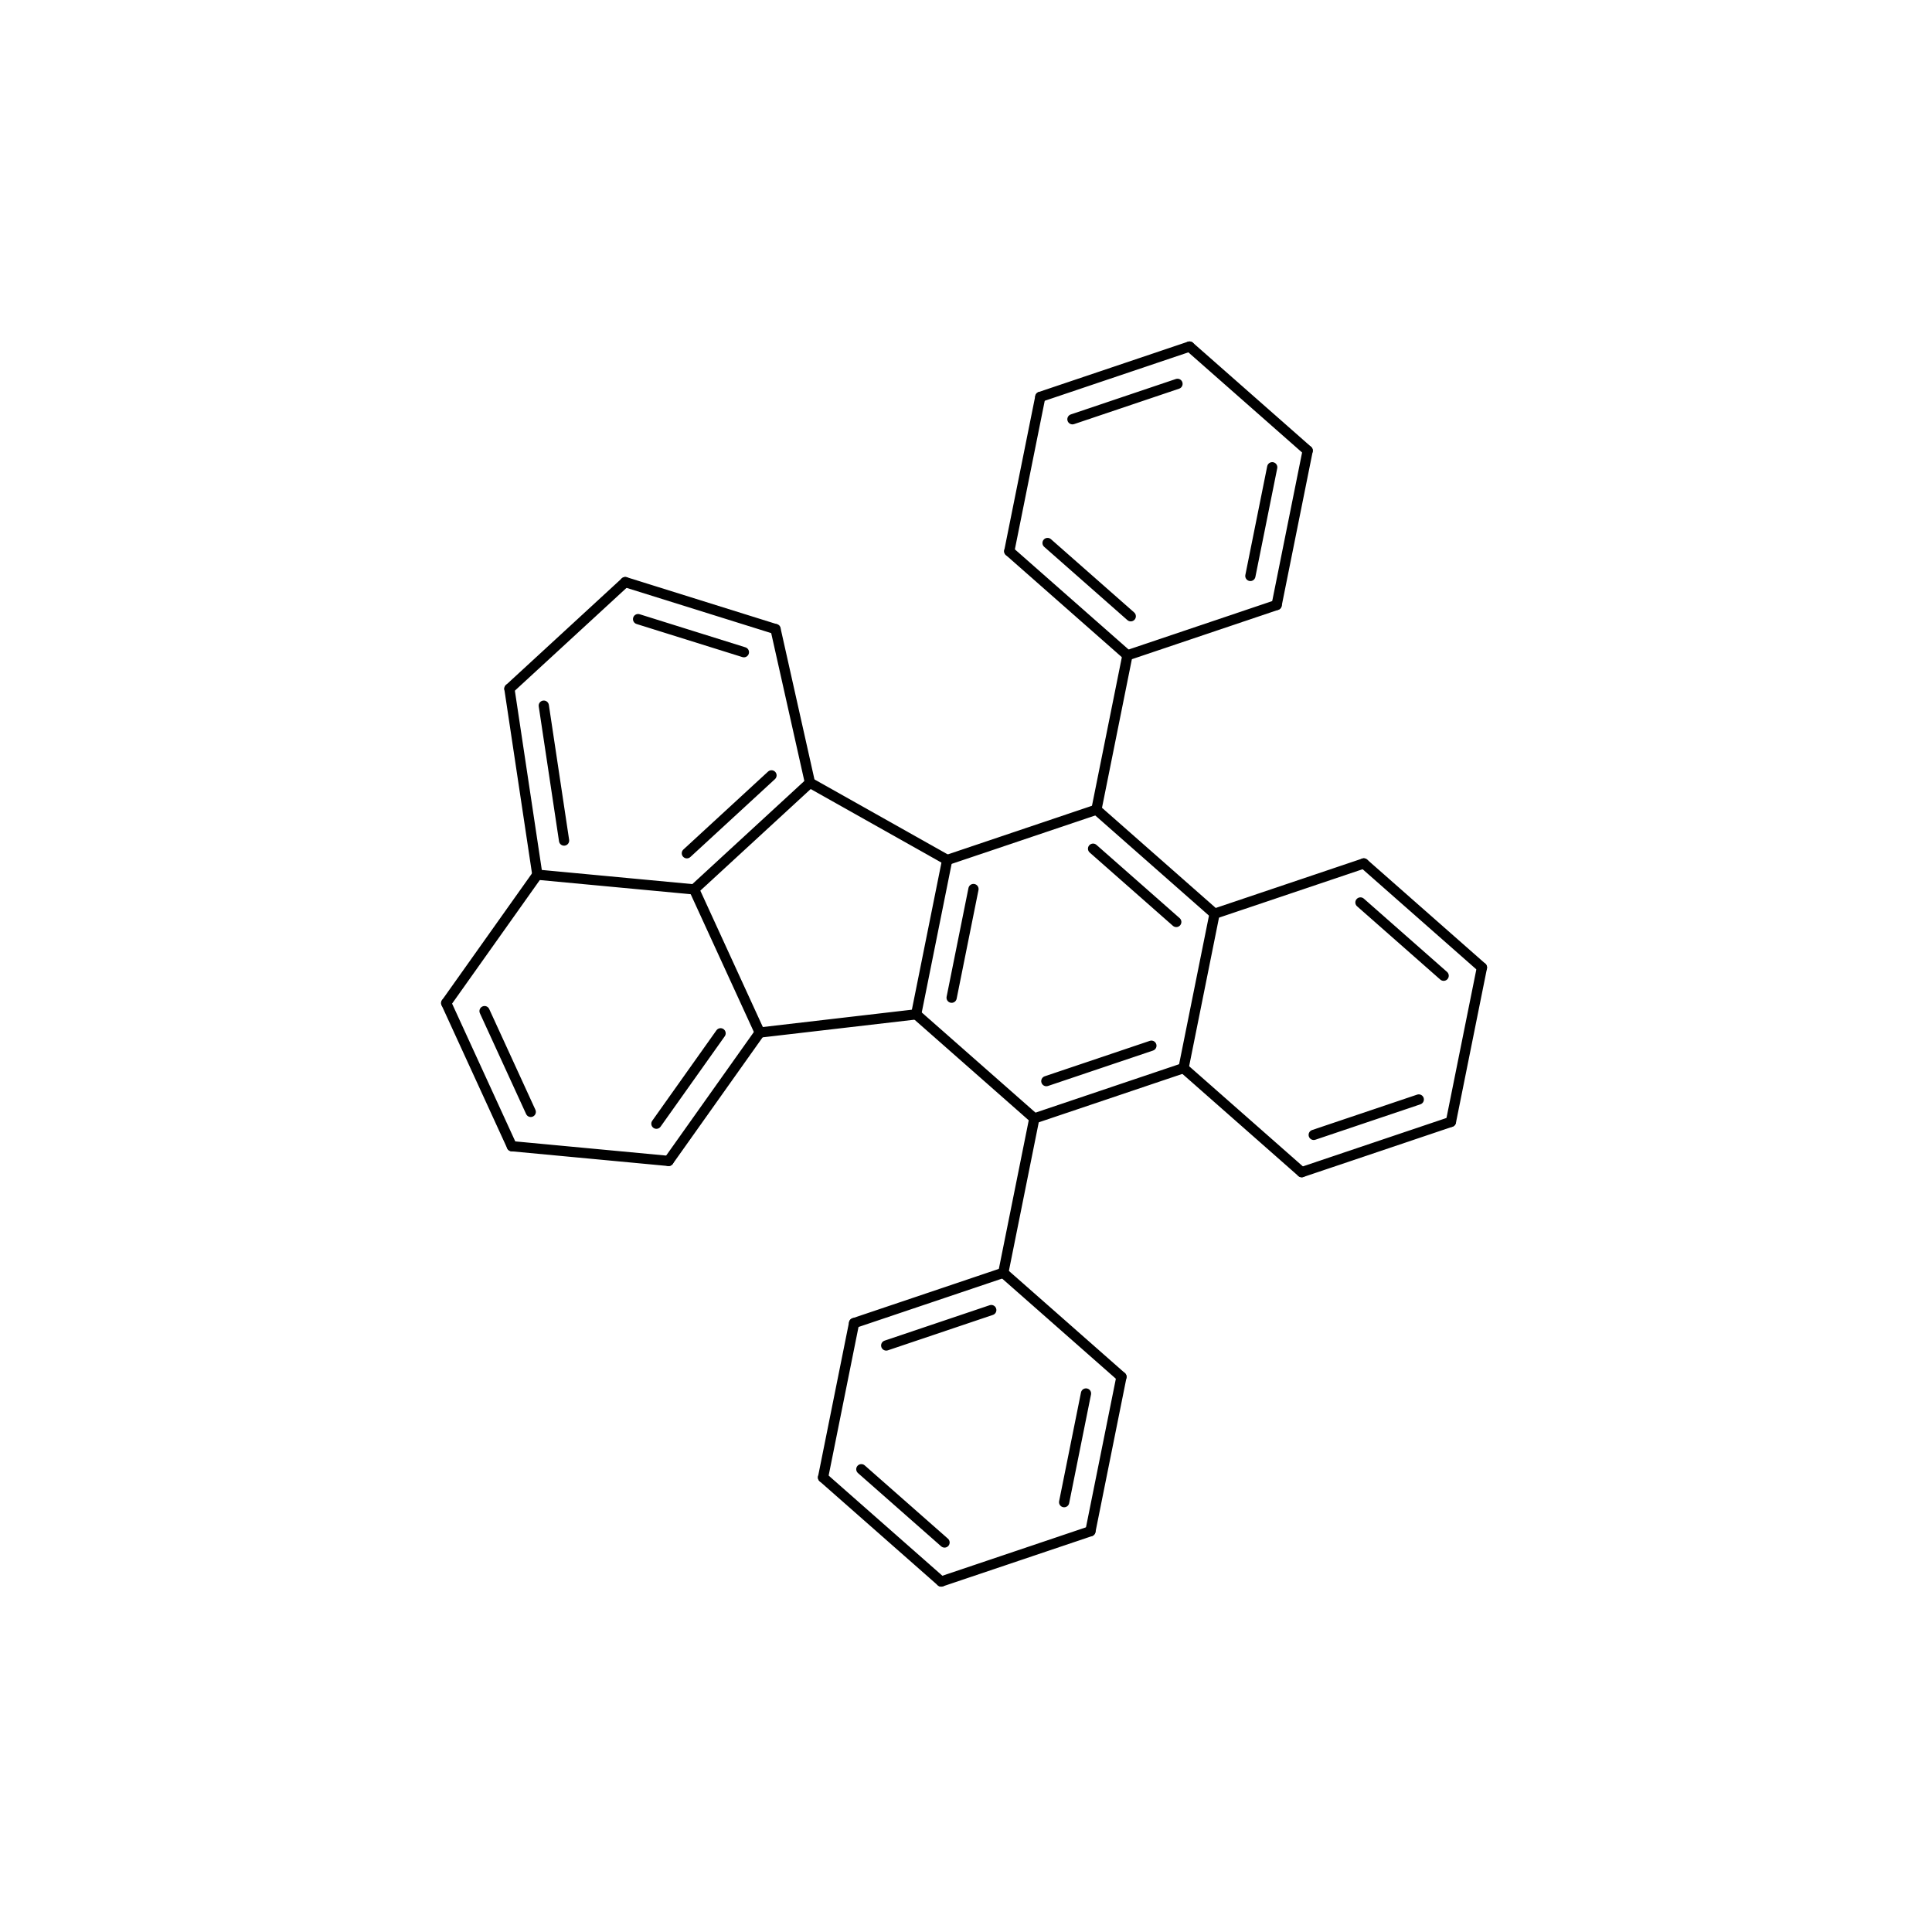 <?xml version="1.0"?>
<!DOCTYPE svg PUBLIC '-//W3C//DTD SVG 1.0//EN'
          'http://www.w3.org/TR/2001/REC-SVG-20010904/DTD/svg10.dtd'>
<svg fill-opacity="1" xmlns:xlink="http://www.w3.org/1999/xlink" color-rendering="auto" color-interpolation="auto" text-rendering="auto" stroke="black" stroke-linecap="square" width="200" stroke-miterlimit="10" shape-rendering="auto" stroke-opacity="1" fill="black" stroke-dasharray="none" font-weight="normal" stroke-width="1" height="200" xmlns="http://www.w3.org/2000/svg" font-family="'Dialog'" font-style="normal" stroke-linejoin="miter" font-size="12px" stroke-dashoffset="0" image-rendering="auto"
><!--Generated by Marvin with Batik SVG Generator
MolSource:
<?xml version="1.0" encoding="UTF-8"?><cml xmlns="http://www.chemaxon.com" xmlns:xsi="http://www.w3.org/2001/XMLSchema-instance" xsi:schemaLocation="http://www.chemaxon.com/marvin/schema/mrvSchema_20_20_0.xsd" version="ChemAxon file format v20.20.0, generated by v21.10.0">
<MDocument><MChemicalStruct><molecule molID="m1"><atomArray atomID="a1 a2 a3 a4 a5 a6 a7 a8 a9 a10 a11 a12 a13 a14 a15 a16 a17 a18 a19 a20 a21 a22 a23 a24 a25 a26 a27 a28 a29 a30 a31 a32" elementType="C C C C C C C C C C C C C C C C C C C C C C C C C C C C C C C C" x2="3.6282 2.4725 2.7760 4.2353 5.3910 5.0875 4.5389 5.9982 7.1539 8.6132 8.9167 7.7610 6.3017 5.1460 3.6867 3.3831 1.8534 0.9620 -0.5712 -1.2131 -0.3217 -0.5950 0.5380 2.0078 2.3446 1.2116 5.4495 4.2938 4.5974 6.0566 7.2124 6.9088" y2="-2.4670 -1.4492 0.0605 0.5526 -0.4652 -1.9750 2.0623 2.5543 1.5366 2.0286 3.5384 4.5561 4.0641 5.0819 4.5899 3.0801 2.9023 1.6465 1.7906 3.1904 4.4462 6.2646 7.3076 6.8479 5.3452 4.3021 6.5917 7.6095 9.1193 9.6113 8.5935 7.0837"></atomArray><bondArray><bond id="b1" atomRefs2="a1 a2" order="2"></bond><bond id="b2" atomRefs2="a2 a3" order="1"></bond><bond id="b3" atomRefs2="a3 a4" order="2"></bond><bond id="b4" atomRefs2="a4 a5" order="1"></bond><bond id="b5" atomRefs2="a5 a6" order="2"></bond><bond id="b6" atomRefs2="a1 a6" order="1"></bond><bond id="b7" atomRefs2="a4 a7" order="1"></bond><bond id="b8" atomRefs2="a7 a8" order="2"></bond><bond id="b9" atomRefs2="a8 a9" order="1"></bond><bond id="b10" atomRefs2="a9 a10" order="2"></bond><bond id="b11" atomRefs2="a10 a11" order="1"></bond><bond id="b12" atomRefs2="a11 a12" order="2"></bond><bond id="b13" atomRefs2="a12 a13" order="1"></bond><bond id="b14" atomRefs2="a8 a13" order="1"></bond><bond id="b15" atomRefs2="a13 a14" order="2"></bond><bond id="b16" atomRefs2="a14 a15" order="1"></bond><bond id="b17" atomRefs2="a15 a16" order="2"></bond><bond id="b18" atomRefs2="a7 a16" order="1"></bond><bond id="b19" atomRefs2="a16 a17" order="1"></bond><bond id="b20" atomRefs2="a17 a18" order="2"></bond><bond id="b21" atomRefs2="a18 a19" order="1"></bond><bond id="b22" atomRefs2="a19 a20" order="2"></bond><bond id="b23" atomRefs2="a20 a21" order="1"></bond><bond id="b24" atomRefs2="a21 a22" order="2"></bond><bond id="b25" atomRefs2="a22 a23" order="1"></bond><bond id="b26" atomRefs2="a23 a24" order="2"></bond><bond id="b27" atomRefs2="a24 a25" order="1"></bond><bond id="b28" atomRefs2="a15 a25" order="1"></bond><bond id="b29" atomRefs2="a25 a26" order="2"></bond><bond id="b30" atomRefs2="a17 a26" order="1"></bond><bond id="b31" atomRefs2="a21 a26" order="1"></bond><bond id="b32" atomRefs2="a14 a27" order="1"></bond><bond id="b33" atomRefs2="a27 a28" order="2"></bond><bond id="b34" atomRefs2="a28 a29" order="1"></bond><bond id="b35" atomRefs2="a29 a30" order="2"></bond><bond id="b36" atomRefs2="a30 a31" order="1"></bond><bond id="b37" atomRefs2="a31 a32" order="2"></bond><bond id="b38" atomRefs2="a27 a32" order="1"></bond></bondArray></molecule></MChemicalStruct></MDocument>
</cml>
--><defs id="genericDefs"
  /><g
  ><defs id="2078169331258-defs1"
    ><clipPath clipPathUnits="userSpaceOnUse" id="2078169331479-clipPath1"
      ><path d="M0 0 L200 0 L200 200 L0 200 L0 0 Z"
      /></clipPath
    ></defs
    ><g text-rendering="geometricPrecision"
    ><path d="M97.085 164.116 C97.304 164.31 97.638 164.288 97.831 164.069 C98.025 163.85 98.003 163.515 97.784 163.322 L85.551 152.549 C85.332 152.356 84.997 152.377 84.804 152.597 C84.611 152.816 84.632 153.15 84.852 153.344 ZM97.429 160.076 C97.649 160.269 97.983 160.248 98.176 160.029 C98.37 159.809 98.348 159.475 98.129 159.282 L89.515 151.696 C89.296 151.503 88.962 151.524 88.768 151.744 C88.575 151.963 88.596 152.297 88.816 152.491 Z" stroke="none" clip-path="url(#2078169331479-clipPath1)"
    /></g
    ><g text-rendering="geometricPrecision"
    ><path d="M85.72 153.051 L88.933 137.07 C88.991 136.784 88.805 136.505 88.519 136.447 C88.232 136.389 87.953 136.575 87.895 136.862 L84.683 152.842 C84.625 153.129 84.81 153.408 85.097 153.465 C85.384 153.523 85.662 153.337 85.72 153.051 Z" stroke="none" clip-path="url(#2078169331479-clipPath1)"
    /></g
    ><g text-rendering="geometricPrecision"
    ><path d="M88.245 136.464 C87.968 136.558 87.819 136.858 87.913 137.135 C88.006 137.412 88.306 137.561 88.583 137.467 L104.029 132.26 C104.306 132.166 104.455 131.866 104.362 131.589 C104.268 131.312 103.968 131.163 103.691 131.257 ZM91.572 138.783 C91.295 138.877 91.146 139.177 91.239 139.454 C91.333 139.731 91.633 139.88 91.91 139.786 L102.786 136.119 C103.063 136.026 103.212 135.726 103.118 135.449 C103.025 135.172 102.725 135.023 102.448 135.116 Z" stroke="none" clip-path="url(#2078169331479-clipPath1)"
    /></g
    ><g text-rendering="geometricPrecision"
    ><path d="M103.51 132.155 L115.743 142.928 C115.963 143.121 116.297 143.1 116.49 142.881 C116.684 142.661 116.662 142.327 116.443 142.134 L104.21 131.361 C103.991 131.168 103.656 131.189 103.463 131.409 C103.27 131.628 103.291 131.962 103.51 132.155 Z" stroke="none" clip-path="url(#2078169331479-clipPath1)"
    /></g
    ><g text-rendering="geometricPrecision"
    ><path d="M116.612 142.635 C116.67 142.349 116.484 142.07 116.198 142.012 C115.911 141.955 115.632 142.14 115.574 142.427 L112.361 158.407 C112.304 158.694 112.489 158.973 112.776 159.03 C113.062 159.088 113.341 158.902 113.399 158.616 ZM112.941 144.357 C112.998 144.07 112.813 143.791 112.526 143.734 C112.24 143.676 111.961 143.862 111.903 144.148 L109.641 155.4 C109.583 155.687 109.769 155.966 110.055 156.024 C110.342 156.081 110.621 155.896 110.678 155.609 Z" stroke="none" clip-path="url(#2078169331479-clipPath1)"
    /></g
    ><g text-rendering="geometricPrecision"
    ><path d="M97.603 164.221 L113.049 159.013 C113.326 158.92 113.475 158.619 113.382 158.342 C113.288 158.065 112.988 157.917 112.711 158.01 L97.265 163.218 C96.988 163.311 96.839 163.611 96.933 163.888 C97.026 164.165 97.326 164.314 97.603 164.221 Z" stroke="none" clip-path="url(#2078169331479-clipPath1)"
    /></g
    ><g text-rendering="geometricPrecision"
    ><path d="M104.379 131.863 L107.592 115.882 C107.65 115.596 107.464 115.317 107.178 115.259 C106.891 115.201 106.612 115.387 106.555 115.674 L103.341 131.654 C103.284 131.941 103.469 132.22 103.756 132.277 C104.043 132.335 104.322 132.149 104.379 131.863 Z" stroke="none" clip-path="url(#2078169331479-clipPath1)"
    /></g
    ><g text-rendering="geometricPrecision"
    ><path d="M108.148 111.417 C107.871 111.51 107.722 111.81 107.815 112.087 C107.909 112.364 108.209 112.513 108.486 112.42 L119.362 108.753 C119.639 108.659 119.788 108.359 119.694 108.082 C119.601 107.805 119.301 107.656 119.024 107.75 ZM106.904 115.276 C106.627 115.37 106.478 115.67 106.572 115.947 C106.665 116.224 106.965 116.373 107.242 116.279 L122.688 111.072 C122.965 110.978 123.114 110.678 123.021 110.401 C122.927 110.124 122.627 109.975 122.35 110.069 Z" stroke="none" clip-path="url(#2078169331479-clipPath1)"
    /></g
    ><g text-rendering="geometricPrecision"
    ><path d="M122.169 110.967 L134.402 121.74 C134.622 121.933 134.956 121.912 135.149 121.693 C135.343 121.473 135.321 121.139 135.102 120.946 L122.869 110.173 C122.65 109.98 122.315 110.001 122.122 110.22 C121.929 110.44 121.95 110.774 122.169 110.967 Z" stroke="none" clip-path="url(#2078169331479-clipPath1)"
    /></g
    ><g text-rendering="geometricPrecision"
    ><path d="M135.827 116.982 C135.55 117.075 135.401 117.375 135.494 117.653 C135.588 117.93 135.888 118.078 136.165 117.985 L147.041 114.318 C147.318 114.225 147.466 113.924 147.373 113.647 C147.28 113.37 146.98 113.222 146.702 113.315 ZM134.583 120.841 C134.306 120.935 134.157 121.235 134.251 121.512 C134.344 121.789 134.644 121.938 134.921 121.844 L150.367 116.637 C150.644 116.543 150.793 116.243 150.7 115.966 C150.606 115.689 150.306 115.54 150.029 115.634 Z" stroke="none" clip-path="url(#2078169331479-clipPath1)"
    /></g
    ><g text-rendering="geometricPrecision"
    ><path d="M150.717 116.24 L153.93 100.259 C153.988 99.973 153.802 99.694 153.516 99.636 C153.229 99.578 152.95 99.764 152.892 100.051 L149.679 116.031 C149.622 116.318 149.807 116.597 150.094 116.654 C150.38 116.712 150.659 116.526 150.717 116.24 Z" stroke="none" clip-path="url(#2078169331479-clipPath1)"
    /></g
    ><g text-rendering="geometricPrecision"
    ><path d="M149.097 101.405 C149.316 101.598 149.651 101.577 149.844 101.358 C150.037 101.138 150.016 100.804 149.797 100.611 L141.183 93.025 C140.964 92.832 140.629 92.853 140.436 93.073 C140.243 93.292 140.264 93.626 140.484 93.82 ZM153.061 100.552 C153.281 100.745 153.615 100.724 153.808 100.505 C154.002 100.285 153.98 99.951 153.761 99.758 L141.528 88.985 C141.309 88.792 140.974 88.813 140.781 89.032 C140.588 89.252 140.609 89.586 140.828 89.779 Z" stroke="none" clip-path="url(#2078169331479-clipPath1)"
    /></g
    ><g text-rendering="geometricPrecision"
    ><path d="M141.009 88.881 L125.563 94.088 C125.286 94.182 125.137 94.482 125.231 94.759 C125.324 95.036 125.624 95.185 125.901 95.091 L141.347 89.884 C141.624 89.79 141.773 89.49 141.68 89.213 C141.586 88.936 141.286 88.787 141.009 88.881 Z" stroke="none" clip-path="url(#2078169331479-clipPath1)"
    /></g
    ><g text-rendering="geometricPrecision"
    ><path d="M123.038 110.674 L126.251 94.694 C126.309 94.407 126.123 94.129 125.837 94.071 C125.55 94.013 125.271 94.199 125.213 94.486 L122 110.466 C121.943 110.752 122.128 111.031 122.415 111.089 C122.701 111.147 122.981 110.961 123.038 110.674 Z" stroke="none" clip-path="url(#2078169331479-clipPath1)"
    /></g
    ><g text-rendering="geometricPrecision"
    ><path d="M121.418 95.84 C121.638 96.033 121.972 96.012 122.165 95.792 C122.358 95.573 122.337 95.239 122.118 95.046 L113.504 87.46 C113.285 87.267 112.951 87.288 112.757 87.507 C112.564 87.727 112.585 88.061 112.805 88.254 ZM125.382 94.987 C125.602 95.18 125.936 95.159 126.129 94.94 C126.323 94.72 126.301 94.386 126.082 94.193 L113.849 83.42 C113.63 83.227 113.295 83.248 113.102 83.467 C112.909 83.687 112.93 84.021 113.15 84.214 Z" stroke="none" clip-path="url(#2078169331479-clipPath1)"
    /></g
    ><g text-rendering="geometricPrecision"
    ><path d="M113.33 83.316 L97.884 88.523 C97.607 88.617 97.459 88.917 97.552 89.194 C97.645 89.471 97.945 89.62 98.222 89.526 L113.668 84.319 C113.945 84.225 114.094 83.925 114.001 83.648 C113.907 83.371 113.607 83.222 113.33 83.316 Z" stroke="none" clip-path="url(#2078169331479-clipPath1)"
    /></g
    ><g text-rendering="geometricPrecision"
    ><path d="M101.293 92.136 C101.351 91.849 101.165 91.57 100.879 91.513 C100.592 91.455 100.313 91.641 100.255 91.927 L97.993 103.179 C97.935 103.466 98.121 103.745 98.407 103.802 C98.694 103.86 98.973 103.674 99.031 103.388 ZM98.572 89.129 C98.63 88.842 98.444 88.564 98.158 88.506 C97.871 88.448 97.592 88.634 97.534 88.92 L94.322 104.901 C94.264 105.187 94.449 105.466 94.736 105.524 C95.023 105.582 95.302 105.396 95.359 105.109 Z" stroke="none" clip-path="url(#2078169331479-clipPath1)"
    /></g
    ><g text-rendering="geometricPrecision"
    ><path d="M107.423 115.381 L95.19 104.608 C94.971 104.415 94.636 104.436 94.443 104.655 C94.25 104.875 94.271 105.209 94.491 105.402 L106.724 116.175 C106.943 116.368 107.277 116.347 107.471 116.128 C107.664 115.908 107.642 115.574 107.423 115.381 Z" stroke="none" clip-path="url(#2078169331479-clipPath1)"
    /></g
    ><g text-rendering="geometricPrecision"
    ><path d="M94.779 104.479 L78.588 106.362 C78.298 106.396 78.09 106.658 78.124 106.949 C78.157 107.239 78.42 107.447 78.71 107.413 L94.901 105.531 C95.192 105.497 95.4 105.234 95.366 104.944 C95.332 104.654 95.07 104.446 94.779 104.479 Z" stroke="none" clip-path="url(#2078169331479-clipPath1)"
    /></g
    ><g text-rendering="geometricPrecision"
    ><path d="M79.081 107.194 C79.25 106.956 79.194 106.625 78.956 106.456 C78.717 106.287 78.387 106.343 78.218 106.581 L68.783 119.873 C68.613 120.112 68.669 120.442 68.908 120.611 C69.146 120.78 69.477 120.724 69.646 120.486 ZM75.027 107.273 C75.196 107.035 75.14 106.705 74.901 106.535 C74.663 106.366 74.333 106.422 74.163 106.661 L67.52 116.02 C67.351 116.258 67.407 116.588 67.645 116.758 C67.884 116.927 68.214 116.871 68.383 116.632 Z" stroke="none" clip-path="url(#2078169331479-clipPath1)"
    /></g
    ><g text-rendering="geometricPrecision"
    ><path d="M69.264 119.653 L53.035 118.128 C52.744 118.1 52.486 118.314 52.459 118.605 C52.431 118.896 52.645 119.154 52.936 119.181 L69.165 120.707 C69.456 120.734 69.714 120.52 69.741 120.229 C69.768 119.938 69.555 119.68 69.264 119.653 Z" stroke="none" clip-path="url(#2078169331479-clipPath1)"
    /></g
    ><g text-rendering="geometricPrecision"
    ><path d="M52.504 118.875 C52.626 119.141 52.94 119.257 53.206 119.136 C53.472 119.014 53.588 118.7 53.467 118.434 L46.673 103.617 C46.551 103.351 46.237 103.235 45.971 103.356 C45.705 103.478 45.589 103.792 45.711 104.058 ZM54.463 115.324 C54.584 115.59 54.899 115.707 55.164 115.585 C55.43 115.463 55.547 115.149 55.425 114.883 L50.641 104.45 C50.519 104.184 50.205 104.068 49.94 104.19 C49.674 104.312 49.557 104.626 49.679 104.891 Z" stroke="none" clip-path="url(#2078169331479-clipPath1)"
    /></g
    ><g text-rendering="geometricPrecision"
    ><path d="M46.623 104.144 L56.058 90.852 C56.228 90.614 56.172 90.283 55.933 90.114 C55.695 89.945 55.364 90.001 55.195 90.239 L45.76 103.531 C45.591 103.77 45.647 104.1 45.885 104.269 C46.124 104.438 46.454 104.382 46.623 104.144 Z" stroke="none" clip-path="url(#2078169331479-clipPath1)"
    /></g
    ><g text-rendering="geometricPrecision"
    ><path d="M55.103 90.624 C55.147 90.913 55.416 91.112 55.706 91.069 C55.995 91.025 56.194 90.756 56.15 90.467 L53.257 71.22 C53.214 70.931 52.944 70.732 52.655 70.776 C52.366 70.819 52.167 71.089 52.211 71.378 ZM57.87 87.094 C57.913 87.383 58.182 87.582 58.471 87.538 C58.761 87.495 58.96 87.225 58.916 86.936 L56.817 72.97 C56.773 72.681 56.504 72.482 56.215 72.526 C55.926 72.569 55.727 72.838 55.77 73.128 Z" stroke="none" clip-path="url(#2078169331479-clipPath1)"
    /></g
    ><g text-rendering="geometricPrecision"
    ><path d="M53.092 71.688 L65.085 60.648 C65.3 60.45 65.314 60.116 65.116 59.901 C64.918 59.686 64.583 59.672 64.368 59.87 L52.376 70.91 C52.16 71.108 52.147 71.442 52.344 71.657 C52.542 71.873 52.877 71.886 53.092 71.688 Z" stroke="none" clip-path="url(#2078169331479-clipPath1)"
    /></g
    ><g text-rendering="geometricPrecision"
    ><path d="M64.884 59.754 C64.605 59.667 64.308 59.822 64.221 60.101 C64.134 60.38 64.289 60.677 64.568 60.764 L80.125 65.63 C80.404 65.717 80.701 65.562 80.788 65.283 C80.876 65.004 80.72 64.707 80.441 64.62 ZM66.213 63.585 C65.934 63.498 65.637 63.653 65.55 63.932 C65.462 64.212 65.618 64.508 65.897 64.596 L76.851 68.022 C77.13 68.109 77.427 67.954 77.514 67.675 C77.601 67.395 77.446 67.099 77.167 67.011 Z" stroke="none" clip-path="url(#2078169331479-clipPath1)"
    /></g
    ><g text-rendering="geometricPrecision"
    ><path d="M79.767 65.241 L83.332 81.146 C83.395 81.432 83.678 81.611 83.964 81.547 C84.249 81.483 84.428 81.2 84.364 80.915 L80.8 65.009 C80.736 64.724 80.453 64.545 80.168 64.609 C79.882 64.672 79.703 64.956 79.767 65.241 Z" stroke="none" clip-path="url(#2078169331479-clipPath1)"
    /></g
    ><g text-rendering="geometricPrecision"
    ><path d="M98.313 88.564 L84.108 80.57 C83.853 80.426 83.53 80.516 83.387 80.771 C83.243 81.026 83.334 81.349 83.588 81.492 L97.794 89.486 C98.049 89.629 98.371 89.539 98.515 89.284 C98.658 89.029 98.568 88.707 98.313 88.564 Z" stroke="none" clip-path="url(#2078169331479-clipPath1)"
    /></g
    ><g text-rendering="geometricPrecision"
    ><path d="M84.206 81.42 C84.421 81.222 84.435 80.887 84.237 80.672 C84.039 80.457 83.705 80.443 83.49 80.641 L71.497 91.681 C71.282 91.879 71.268 92.214 71.466 92.429 C71.664 92.644 71.999 92.658 72.214 92.46 ZM80.224 80.655 C80.439 80.457 80.453 80.122 80.255 79.907 C80.057 79.692 79.722 79.678 79.507 79.876 L70.746 87.941 C70.531 88.139 70.517 88.474 70.715 88.689 C70.913 88.904 71.248 88.918 71.463 88.72 Z" stroke="none" clip-path="url(#2078169331479-clipPath1)"
    /></g
    ><g text-rendering="geometricPrecision"
    ><path d="M79.13 106.667 L72.337 91.85 C72.215 91.584 71.901 91.468 71.635 91.59 C71.369 91.711 71.253 92.025 71.374 92.291 L78.168 107.108 C78.29 107.374 78.604 107.49 78.87 107.369 C79.135 107.247 79.252 106.933 79.13 106.667 Z" stroke="none" clip-path="url(#2078169331479-clipPath1)"
    /></g
    ><g text-rendering="geometricPrecision"
    ><path d="M55.577 91.073 L71.806 92.597 C72.097 92.625 72.355 92.411 72.382 92.12 C72.41 91.829 72.196 91.571 71.905 91.544 L55.676 90.019 C55.385 89.991 55.127 90.205 55.1 90.496 C55.072 90.787 55.286 91.045 55.577 91.073 Z" stroke="none" clip-path="url(#2078169331479-clipPath1)"
    /></g
    ><g text-rendering="geometricPrecision"
    ><path d="M114.018 83.921 L117.231 67.941 C117.289 67.654 117.103 67.375 116.817 67.318 C116.53 67.26 116.251 67.446 116.194 67.732 L112.981 83.713 C112.923 83.999 113.108 84.278 113.395 84.336 C113.682 84.394 113.961 84.208 114.018 83.921 Z" stroke="none" clip-path="url(#2078169331479-clipPath1)"
    /></g
    ><g text-rendering="geometricPrecision"
    ><path d="M116.363 68.234 C116.582 68.427 116.916 68.406 117.109 68.186 C117.303 67.967 117.281 67.633 117.062 67.439 L104.829 56.667 C104.61 56.474 104.275 56.495 104.082 56.714 C103.889 56.934 103.91 57.268 104.13 57.461 ZM116.707 64.194 C116.927 64.387 117.261 64.365 117.454 64.146 C117.648 63.927 117.626 63.592 117.407 63.399 L108.793 55.814 C108.574 55.621 108.24 55.642 108.046 55.861 C107.853 56.081 107.874 56.415 108.094 56.608 Z" stroke="none" clip-path="url(#2078169331479-clipPath1)"
    /></g
    ><g text-rendering="geometricPrecision"
    ><path d="M104.998 57.168 L108.211 41.188 C108.269 40.901 108.083 40.622 107.797 40.565 C107.51 40.507 107.231 40.693 107.174 40.979 L103.961 56.959 C103.903 57.246 104.088 57.525 104.375 57.583 C104.662 57.64 104.941 57.455 104.998 57.168 Z" stroke="none" clip-path="url(#2078169331479-clipPath1)"
    /></g
    ><g text-rendering="geometricPrecision"
    ><path d="M107.523 40.582 C107.246 40.675 107.097 40.975 107.191 41.252 C107.284 41.529 107.585 41.678 107.862 41.585 L123.308 36.377 C123.585 36.284 123.733 35.984 123.64 35.707 C123.546 35.43 123.246 35.281 122.969 35.374 ZM110.85 42.901 C110.573 42.994 110.424 43.294 110.517 43.571 C110.611 43.848 110.911 43.997 111.188 43.904 L122.064 40.237 C122.341 40.144 122.49 39.843 122.396 39.566 C122.303 39.289 122.003 39.141 121.726 39.234 Z" stroke="none" clip-path="url(#2078169331479-clipPath1)"
    /></g
    ><g text-rendering="geometricPrecision"
    ><path d="M122.789 36.273 L135.022 47.046 C135.241 47.239 135.575 47.218 135.768 46.998 C135.962 46.779 135.94 46.445 135.721 46.251 L123.488 35.479 C123.269 35.285 122.934 35.307 122.741 35.526 C122.548 35.745 122.569 36.08 122.789 36.273 Z" stroke="none" clip-path="url(#2078169331479-clipPath1)"
    /></g
    ><g text-rendering="geometricPrecision"
    ><path d="M135.89 46.753 C135.948 46.466 135.762 46.187 135.476 46.13 C135.189 46.072 134.91 46.258 134.852 46.544 L131.639 62.525 C131.582 62.811 131.767 63.09 132.054 63.148 C132.341 63.205 132.619 63.02 132.677 62.733 ZM132.219 48.474 C132.276 48.188 132.091 47.909 131.804 47.851 C131.518 47.794 131.239 47.979 131.181 48.266 L128.919 59.518 C128.861 59.804 129.047 60.084 129.333 60.141 C129.62 60.199 129.899 60.013 129.956 59.727 Z" stroke="none" clip-path="url(#2078169331479-clipPath1)"
    /></g
    ><g text-rendering="geometricPrecision"
    ><path d="M116.881 68.338 L132.327 63.13 C132.604 63.037 132.753 62.737 132.66 62.46 C132.566 62.183 132.266 62.034 131.989 62.127 L116.543 67.335 C116.266 67.428 116.118 67.729 116.211 68.006 C116.304 68.283 116.604 68.431 116.881 68.338 Z" stroke="none" clip-path="url(#2078169331479-clipPath1)"
    /></g
  ></g
></svg
>
